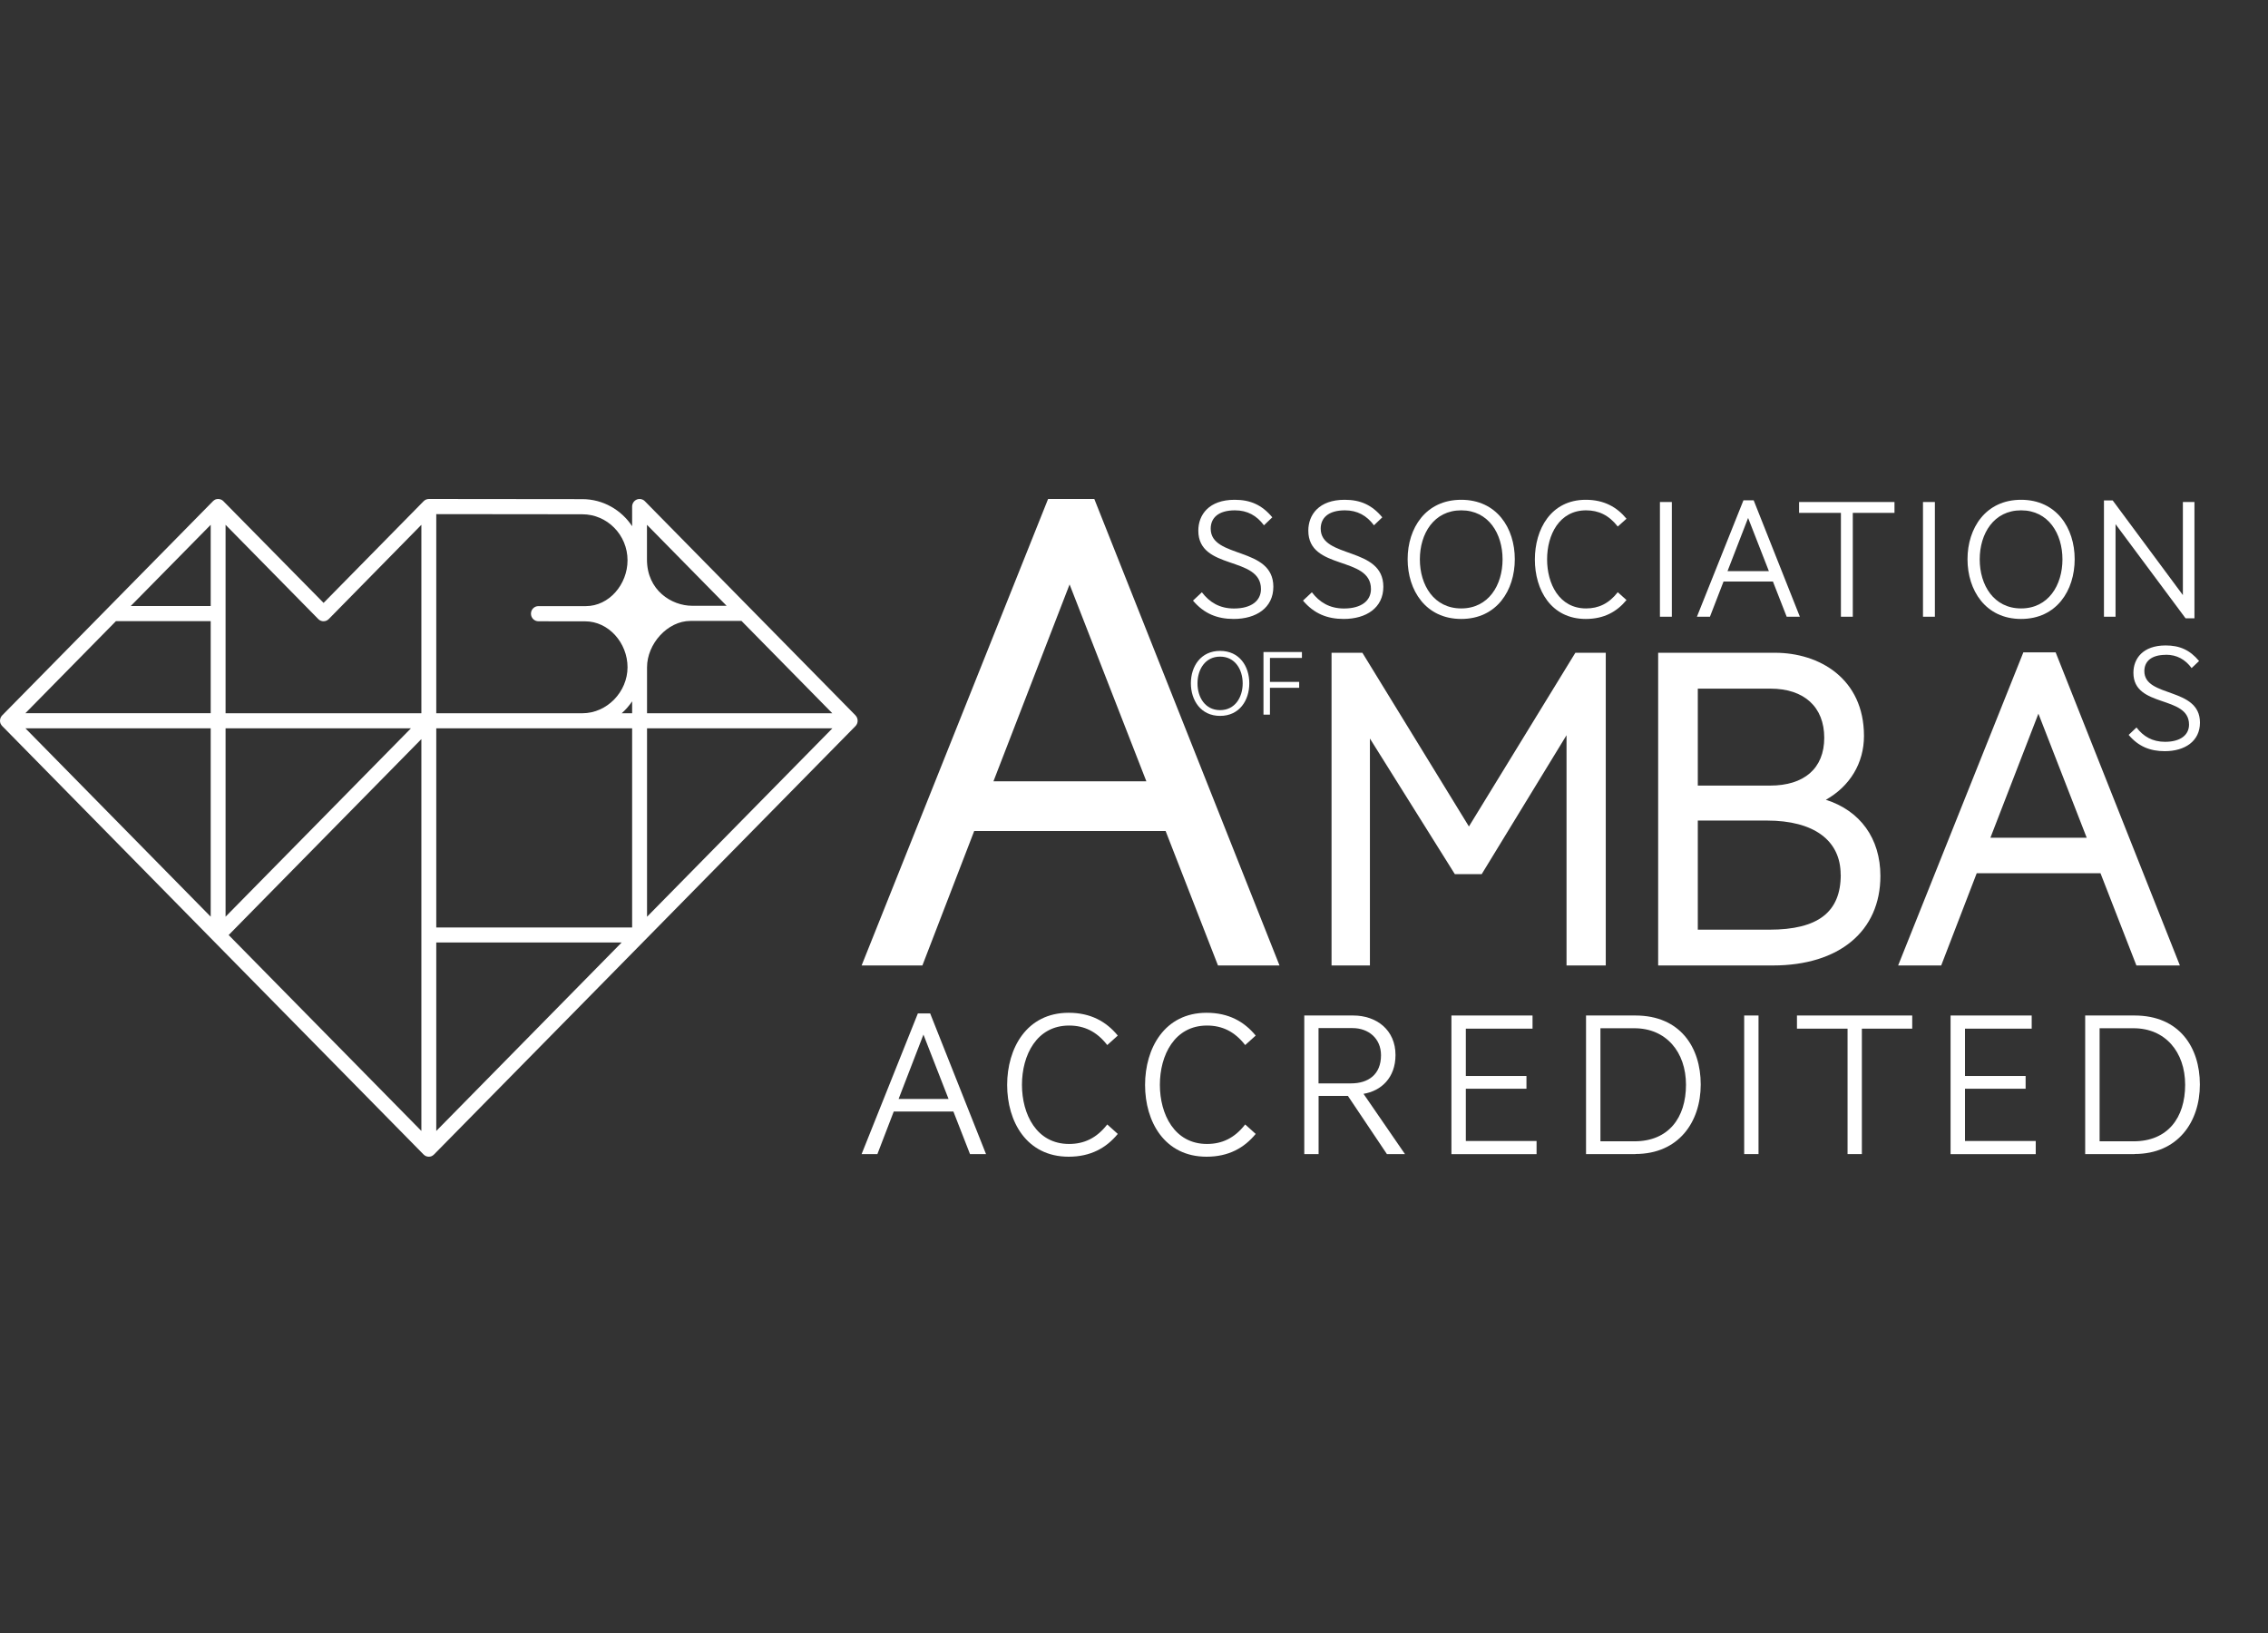 <svg width="100" height="72" viewBox="0 0 100 72" fill="none" xmlns="http://www.w3.org/2000/svg">
<rect x="0" y="0" width="100" height="72" fill="#333333" stroke="none"/>
<g clip-path="url(#clip0_24_27)">
<path d="M64.767 36.44L60.07 28.781H58.71V42.568H60.402V32.562L64.146 38.541H65.331L69.071 32.416V42.568H70.801V28.781H69.46L64.767 36.44Z" fill="white"/>
<path d="M80.501 35.265C81.565 34.669 82.186 33.646 82.186 32.449C82.186 29.917 80.216 28.781 78.264 28.781H73.111V42.568H78.168C81.094 42.568 82.91 41.055 82.91 38.621C82.91 36.97 82.022 35.743 80.501 35.261V35.265ZM81.162 38.563C81.162 40.217 80.162 40.99 78.01 40.99H74.859V36.179H77.91C79.973 36.179 81.158 37.05 81.158 38.566L81.162 38.563ZM78.05 34.637H74.859V30.363H78.067C79.549 30.363 80.434 31.172 80.434 32.529C80.434 33.886 79.541 34.637 78.046 34.637H78.05Z" fill="white"/>
<path d="M90.633 28.763H89.213L83.692 42.568H85.591L87.157 38.501H92.614L94.198 42.568H96.115L90.637 28.763H90.633ZM92.007 36.937H87.76L89.877 31.466L92.007 36.937Z" fill="white"/>
<path d="M42.954 36.64H51.394L53.703 42.568H56.416L48.25 22H46.212L37.99 42.568H40.67L42.954 36.64ZM47.158 25.762L50.545 34.448H43.803L47.162 25.762H47.158Z" fill="white"/>
<path d="M53.796 31.564C52.943 31.564 52.508 30.874 52.508 30.127C52.508 29.38 52.943 28.698 53.796 28.698C54.649 28.698 55.084 29.376 55.084 30.127C55.084 30.878 54.649 31.564 53.796 31.564ZM53.796 28.951C53.139 28.951 52.8 29.514 52.8 30.131C52.8 30.747 53.139 31.31 53.796 31.31C54.453 31.31 54.792 30.747 54.792 30.131C54.792 29.514 54.453 28.951 53.796 28.951Z" fill="white"/>
<path d="M55.994 30.33V31.509H55.709V28.748H57.404V29.009H55.994V30.065H57.283V30.326H55.994V30.33Z" fill="white"/>
<path d="M95.498 28.872C94.841 28.872 94.548 29.173 94.548 29.59C94.548 30.777 97 30.276 97 31.861C97 32.681 96.333 33.12 95.448 33.12C94.805 33.12 94.288 32.914 93.856 32.402L94.202 32.075C94.502 32.467 94.898 32.707 95.462 32.707C96.143 32.707 96.518 32.402 96.518 31.949C96.518 30.635 94.066 31.23 94.066 29.663C94.066 29.042 94.48 28.458 95.487 28.458C96.097 28.458 96.55 28.651 96.961 29.144L96.632 29.456C96.35 29.075 95.983 28.868 95.498 28.868V28.872Z" fill="white"/>
<path d="M54.453 22.501C53.714 22.501 53.382 22.838 53.382 23.31C53.382 24.645 56.144 24.083 56.144 25.871C56.144 26.797 55.391 27.29 54.396 27.29C53.671 27.29 53.09 27.058 52.601 26.481L52.993 26.114C53.332 26.557 53.775 26.829 54.41 26.829C55.177 26.829 55.598 26.485 55.598 25.973C55.598 24.493 52.836 25.164 52.836 23.397C52.836 22.7 53.3 22.036 54.438 22.036C55.124 22.036 55.634 22.254 56.098 22.809L55.73 23.161C55.413 22.733 54.999 22.501 54.453 22.501Z" fill="white"/>
<path d="M59.303 22.501C58.564 22.501 58.232 22.838 58.232 23.31C58.232 24.645 60.994 24.083 60.994 25.871C60.994 26.797 60.241 27.29 59.246 27.29C58.521 27.29 57.94 27.058 57.451 26.481L57.843 26.114C58.182 26.557 58.625 26.829 59.26 26.829C60.027 26.829 60.448 26.485 60.448 25.973C60.448 24.493 57.686 25.164 57.686 23.397C57.686 22.7 58.15 22.036 59.288 22.036C59.974 22.036 60.484 22.254 60.948 22.809L60.58 23.161C60.263 22.733 59.849 22.501 59.303 22.501Z" fill="white"/>
<path d="M64.428 27.29C62.861 27.29 62.065 26.027 62.065 24.656C62.065 23.285 62.861 22.036 64.428 22.036C65.994 22.036 66.79 23.281 66.79 24.656C66.79 26.031 65.994 27.29 64.428 27.29ZM64.428 22.501C63.225 22.501 62.604 23.528 62.604 24.663C62.604 25.799 63.225 26.826 64.428 26.826C65.63 26.826 66.251 25.799 66.251 24.663C66.251 23.528 65.63 22.501 64.428 22.501Z" fill="white"/>
<path d="M69.92 22.036C70.727 22.036 71.294 22.359 71.715 22.871L71.33 23.215C70.937 22.711 70.48 22.501 69.934 22.501C68.746 22.501 68.214 23.589 68.214 24.663C68.214 25.737 68.746 26.826 69.934 26.826C70.48 26.826 70.937 26.615 71.33 26.111L71.715 26.456C71.294 26.967 70.727 27.29 69.92 27.29C68.385 27.29 67.675 26.006 67.675 24.67C67.675 23.335 68.382 22.036 69.92 22.036Z" fill="white"/>
<path d="M73.189 27.192V22.134H73.714V27.192H73.189Z" fill="white"/>
<path d="M78.778 27.192L78.171 25.639H75.994L75.394 27.192H74.82L76.872 22.058H77.322L79.359 27.192H78.778ZM77.079 22.831L76.169 25.182H77.993L77.075 22.831H77.079Z" fill="white"/>
<path d="M81.693 22.613V27.192H81.169V22.613H79.324V22.134H83.531V22.613H81.693Z" fill="white"/>
<path d="M84.788 27.192V22.134H85.312V27.192H84.788Z" fill="white"/>
<path d="M89.113 27.29C87.546 27.29 86.751 26.027 86.751 24.656C86.751 23.285 87.55 22.036 89.113 22.036C90.676 22.036 91.476 23.281 91.476 24.656C91.476 26.031 90.68 27.29 89.113 27.29ZM89.113 22.501C87.91 22.501 87.289 23.528 87.289 24.663C87.289 25.799 87.91 26.826 89.113 26.826C90.316 26.826 90.937 25.799 90.937 24.663C90.937 23.528 90.316 22.501 89.113 22.501Z" fill="white"/>
<path d="M96.365 27.261L93.278 23.11V27.192H92.767V22.065H93.153L96.247 26.238V22.134H96.757V27.261H96.365Z" fill="white"/>
<path d="M42.769 50.884L42.037 49.008H39.407L38.686 50.884H37.99L40.47 44.683H41.013L43.475 50.884H42.772H42.769ZM40.716 45.616L39.621 48.453H41.823L40.716 45.616Z" fill="white"/>
<path d="M47.119 44.654C48.09 44.654 48.778 45.042 49.285 45.659L48.821 46.077C48.35 45.471 47.797 45.217 47.137 45.217C45.702 45.217 45.06 46.53 45.06 47.829C45.06 49.128 45.702 50.438 47.137 50.438C47.797 50.438 48.35 50.184 48.821 49.578L49.285 49.995C48.778 50.612 48.09 51 47.119 51C45.263 51 44.407 49.451 44.407 47.836C44.407 46.222 45.263 44.654 47.119 44.654Z" fill="white"/>
<path d="M53.2 44.654C54.171 44.654 54.86 45.042 55.366 45.659L54.902 46.077C54.431 45.471 53.878 45.217 53.218 45.217C51.783 45.217 51.141 46.53 51.141 47.829C51.141 49.128 51.783 50.438 53.218 50.438C53.878 50.438 54.431 50.184 54.902 49.578L55.366 49.995C54.86 50.612 54.171 51 53.2 51C51.344 51 50.488 49.451 50.488 47.836C50.488 46.222 51.344 44.654 53.2 44.654Z" fill="white"/>
<path d="M61.151 50.884L59.431 48.319H58.139V50.884H57.508V44.774H59.667C60.691 44.774 61.53 45.409 61.53 46.515C61.53 47.531 60.887 48.101 60.12 48.228L61.947 50.884H61.155H61.151ZM59.635 45.329H58.136V47.767H59.571C60.327 47.767 60.891 47.379 60.891 46.526C60.891 45.783 60.338 45.329 59.635 45.329Z" fill="white"/>
<path d="M63.996 50.884V44.774H67.572V45.354H64.631V47.441H67.304V48.003H64.631V50.307H67.75V50.887H63.996V50.884Z" fill="white"/>
<path d="M72.108 50.884H69.931V44.774H72.108C74.078 44.774 74.988 46.171 74.988 47.818C74.988 49.465 74.017 50.88 72.108 50.88V50.884ZM72.065 45.336H70.566V50.321H72.065C73.571 50.321 74.338 49.28 74.338 47.829C74.338 46.378 73.457 45.336 72.065 45.336Z" fill="white"/>
<path d="M76.904 50.884V44.774H77.536V50.884H76.904Z" fill="white"/>
<path d="M82.093 45.354V50.884H81.462V45.354H79.231V44.774H84.313V45.354H82.093Z" fill="white"/>
<path d="M86.004 50.884V44.774H89.581V45.354H86.64V47.441H89.313V48.003H86.64V50.307H89.759V50.887H86.004V50.884Z" fill="white"/>
<path d="M94.116 50.884H91.939V44.774H94.116C96.086 44.774 96.996 46.171 96.996 47.818C96.996 49.465 96.026 50.88 94.116 50.88V50.884ZM94.074 45.336H92.575V50.321H94.074C95.58 50.321 96.347 49.28 96.347 47.829C96.347 46.378 95.465 45.336 94.074 45.336Z" fill="white"/>
<path d="M37.722 31.542L28.433 22.098C28.34 22.004 28.197 21.975 28.076 22.025C27.954 22.076 27.872 22.2 27.872 22.334V23.201C27.398 22.483 26.588 22.007 25.674 22.007L18.911 22C18.826 22 18.743 22.033 18.679 22.098L14.268 26.582L9.85 22.098C9.757 22.004 9.614 21.975 9.493 22.025C9.454 22.044 9.418 22.069 9.39 22.098L0.096 31.542C0.004 31.636 -0.025 31.782 0.025 31.905C0.043 31.945 0.068 31.981 0.096 32.01L9.386 41.458L18.676 50.902C18.74 50.967 18.822 51 18.908 51C18.95 51 18.993 50.993 19.032 50.975C19.072 50.956 19.107 50.931 19.136 50.902L28.429 41.458L37.719 32.014C37.747 31.981 37.776 31.948 37.79 31.905C37.84 31.782 37.812 31.636 37.719 31.542H37.722ZM9.29 40.417L1.121 32.112H9.29V40.42V40.417ZM9.29 31.444H1.121L5.111 27.388H9.29V31.444ZM9.29 26.72H5.764L9.29 23.139V26.72ZM9.946 32.112H18.119L9.946 40.417V32.112ZM18.579 49.864L10.082 41.226L18.579 32.587V49.868V49.864ZM18.579 31.448H9.946V23.139L14.033 27.294C14.161 27.424 14.368 27.424 14.496 27.294L18.579 23.139V31.444V31.448ZM32.037 26.709H30.52C29.614 26.709 28.526 26.031 28.526 24.67V23.139L32.037 26.709ZM19.236 22.668L25.674 22.675C26.773 22.675 27.669 23.585 27.669 24.703C27.669 25.762 26.859 26.724 25.831 26.724H23.74C23.558 26.724 23.411 26.873 23.411 27.058C23.411 27.243 23.558 27.392 23.74 27.392C23.74 27.392 25.756 27.399 25.802 27.395C26.834 27.395 27.669 28.346 27.669 29.42C27.669 30.494 26.773 31.448 25.674 31.448H19.236V22.668ZM19.236 49.864V41.556H27.409L19.236 49.864ZM27.872 40.892H19.236V32.112H27.872V40.888V40.892ZM27.872 31.448H27.412C27.587 31.292 27.74 31.118 27.872 30.922V31.448ZM28.529 40.42V32.112H36.702L28.529 40.42ZM28.529 31.448V29.42C28.529 28.393 29.428 27.377 30.442 27.377H32.694L36.698 31.448H28.526H28.529Z" fill="white"/>
</g>
<defs>
<clipPath id="clip0_24_27">
<rect width="97" height="29" fill="white" transform="translate(0 22)"/>
</clipPath>
</defs>
</svg>
